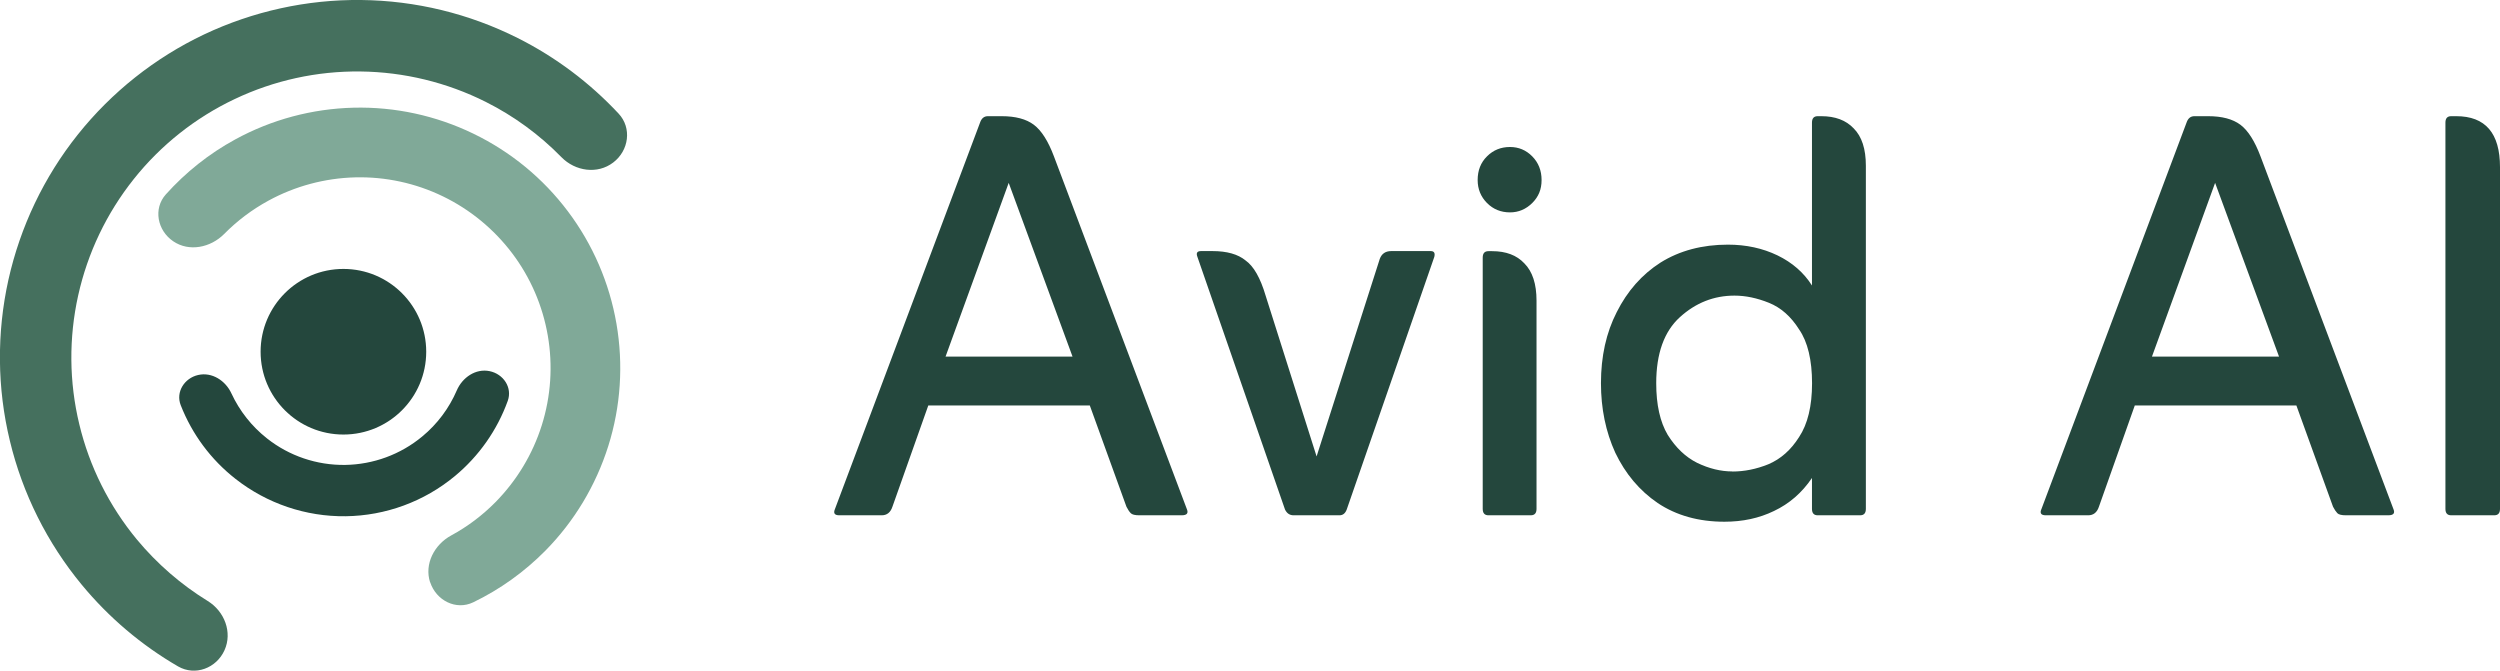 <svg xmlns="http://www.w3.org/2000/svg" id="Layer_2" viewBox="0 0 291.34 78.16"><defs><style>.cls-1{fill:#45705e;}.cls-1,.cls-2,.cls-3{stroke-width:0px;}.cls-2{fill:#24473d;}.cls-3{fill:#80a998;}</style></defs><g id="Layer_1-2"><circle class="cls-2" cx="40.02" cy="40.99" r="9.65"></circle><path class="cls-1" d="M71.46,18.94c1.83-1.39,2.2-4.02.63-5.7-3.36-3.6-7.34-6.59-11.76-8.81C54.67,1.59,48.44.07,42.1,0c-6.34-.07-12.6,1.31-18.33,4.02-5.72,2.72-10.75,6.71-14.7,11.66-3.95,4.95-6.71,10.75-8.09,16.93-1.37,6.19-1.32,12.6.17,18.76,1.48,6.16,4.35,11.9,8.39,16.79,3.15,3.81,6.95,7.03,11.21,9.5,1.99,1.15,4.47.21,5.41-1.88.95-2.09,0-4.54-1.95-5.74-3.12-1.92-5.91-4.34-8.26-7.17-3.23-3.91-5.53-8.5-6.71-13.43-1.19-4.93-1.23-10.06-.13-15.01,1.1-4.95,3.31-9.58,6.47-13.55,3.16-3.97,7.18-7.16,11.76-9.33,4.58-2.18,9.6-3.28,14.67-3.22,5.07.06,10.06,1.27,14.59,3.54,3.29,1.65,6.27,3.83,8.83,6.45,1.61,1.64,4.2,2.02,6.03.62Z"></path><path class="cls-3" d="M50.13,67.85c.7,2.13,3.01,3.31,5.02,2.34,3.11-1.5,5.94-3.53,8.38-5.99,3.39-3.43,5.91-7.63,7.36-12.23,1.45-4.6,1.77-9.49.95-14.24-.82-4.76-2.76-9.25-5.66-13.1-2.9-3.86-6.68-6.96-11.03-9.06-4.34-2.1-9.13-3.14-13.95-3.02-4.82.12-9.55,1.38-13.79,3.7-3.05,1.66-5.77,3.83-8.08,6.4-1.5,1.67-.99,4.22.86,5.47,1.85,1.26,4.35.74,5.93-.85,1.52-1.54,3.26-2.85,5.17-3.89,3.1-1.69,6.57-2.62,10.1-2.71,3.53-.09,7.04.67,10.22,2.21,3.18,1.54,5.95,3.82,8.08,6.64,2.13,2.82,3.55,6.11,4.15,9.6.6,3.48.36,7.06-.7,10.43-1.06,3.37-2.91,6.44-5.39,8.96-1.53,1.55-3.27,2.86-5.17,3.89-1.97,1.07-3.15,3.33-2.46,5.46Z"></path><path class="cls-2" d="M23.09,43.7c-1.61.37-2.63,1.99-2.03,3.52,1.32,3.37,3.51,6.34,6.39,8.59,3.66,2.87,8.19,4.41,12.84,4.35,4.65-.06,9.14-1.71,12.72-4.68,2.81-2.33,4.93-5.36,6.16-8.76.56-1.55-.5-3.14-2.12-3.47-1.62-.33-3.17.74-3.82,2.25-.89,2.07-2.27,3.92-4.03,5.37-2.53,2.1-5.7,3.26-8.99,3.31-3.29.04-6.49-1.04-9.07-3.07-1.8-1.41-3.22-3.22-4.17-5.26-.69-1.5-2.27-2.52-3.88-2.15Z"></path><path class="cls-2" d="M108.18,47.25l-4.18,11.8c-.22.67-.64,1-1.25,1h-4.94c-.56,0-.72-.25-.5-.75l16.9-45.01c.17-.5.47-.75.92-.75h1.59c1.62,0,2.87.33,3.76,1,.89.67,1.67,1.9,2.34,3.68l15.48,41.08c.22.5.03.75-.59.75h-4.94c-.5,0-.84-.08-1-.25-.17-.17-.33-.42-.5-.75l-4.27-11.8h-18.82ZM110.18,41.56h14.81l-7.44-20.25-7.36,20.25ZM153.43,53.19l7.36-23.01c.22-.61.67-.92,1.34-.92h4.6c.39,0,.53.22.42.67l-10.21,29.45c-.17.45-.45.67-.84.67h-5.35c-.45,0-.78-.22-1-.67l-10.21-29.45c-.17-.45-.03-.67.42-.67h1.34c1.67,0,2.96.36,3.85,1.09.95.67,1.73,2.04,2.34,4.1l5.94,18.74ZM172.2,20.98c0-1.12.36-2.04,1.09-2.76.73-.73,1.62-1.09,2.68-1.09,1,0,1.87.36,2.59,1.09s1.09,1.65,1.09,2.76-.36,1.95-1.09,2.68c-.73.72-1.59,1.09-2.59,1.09-1.06,0-1.95-.36-2.68-1.09-.72-.73-1.09-1.62-1.09-2.68ZM173.46,60.05c-.45,0-.67-.25-.67-.75v-29.28c0-.5.22-.75.67-.75h.42c1.62,0,2.87.47,3.76,1.42.95.95,1.42,2.4,1.42,4.35v24.26c0,.5-.22.75-.67.75h-4.94ZM211.16,33.28V14.29c0-.5.22-.75.67-.75h.42c1.62,0,2.87.47,3.77,1.42.95.95,1.42,2.4,1.42,4.35v39.99c0,.5-.22.75-.67.75h-4.94c-.45,0-.67-.25-.67-.75v-3.6c-1.17,1.73-2.65,3.01-4.43,3.85-1.73.84-3.65,1.25-5.77,1.25-3.01,0-5.61-.73-7.78-2.18-2.12-1.45-3.76-3.4-4.94-5.86-1.12-2.45-1.67-5.16-1.67-8.11,0-3.12.61-5.88,1.84-8.28,1.23-2.45,2.93-4.38,5.1-5.77,2.23-1.39,4.85-2.09,7.86-2.09,2.12,0,4.04.42,5.77,1.25,1.73.84,3.07,2.01,4.02,3.51ZM201.88,54.95c1.39,0,2.79-.28,4.18-.84,1.45-.61,2.65-1.67,3.6-3.18,1-1.51,1.51-3.6,1.51-6.27s-.5-4.82-1.51-6.27c-.95-1.51-2.12-2.54-3.51-3.1-1.39-.56-2.73-.84-4.02-.84-2.4,0-4.52.84-6.36,2.51s-2.76,4.24-2.76,7.7c0,2.51.45,4.52,1.34,6.02.95,1.51,2.09,2.59,3.43,3.26,1.39.67,2.76,1,4.1,1ZM248.78,47.25l-4.18,11.8c-.22.67-.64,1-1.25,1h-4.94c-.56,0-.73-.25-.5-.75l16.9-45.01c.17-.5.47-.75.92-.75h1.59c1.62,0,2.87.33,3.77,1,.89.67,1.67,1.9,2.34,3.68l15.48,41.08c.22.5.03.75-.59.75h-4.94c-.5,0-.84-.08-1-.25s-.33-.42-.5-.75l-4.27-11.8h-18.82ZM250.78,41.56h14.81l-7.45-20.25-7.36,20.25ZM285.65,60.05c-.45,0-.67-.25-.67-.75V14.29c0-.5.22-.75.67-.75h.59c3.4,0,5.1,1.98,5.1,5.94v39.82c0,.5-.22.75-.67.75h-5.02Z"></path></g></svg>